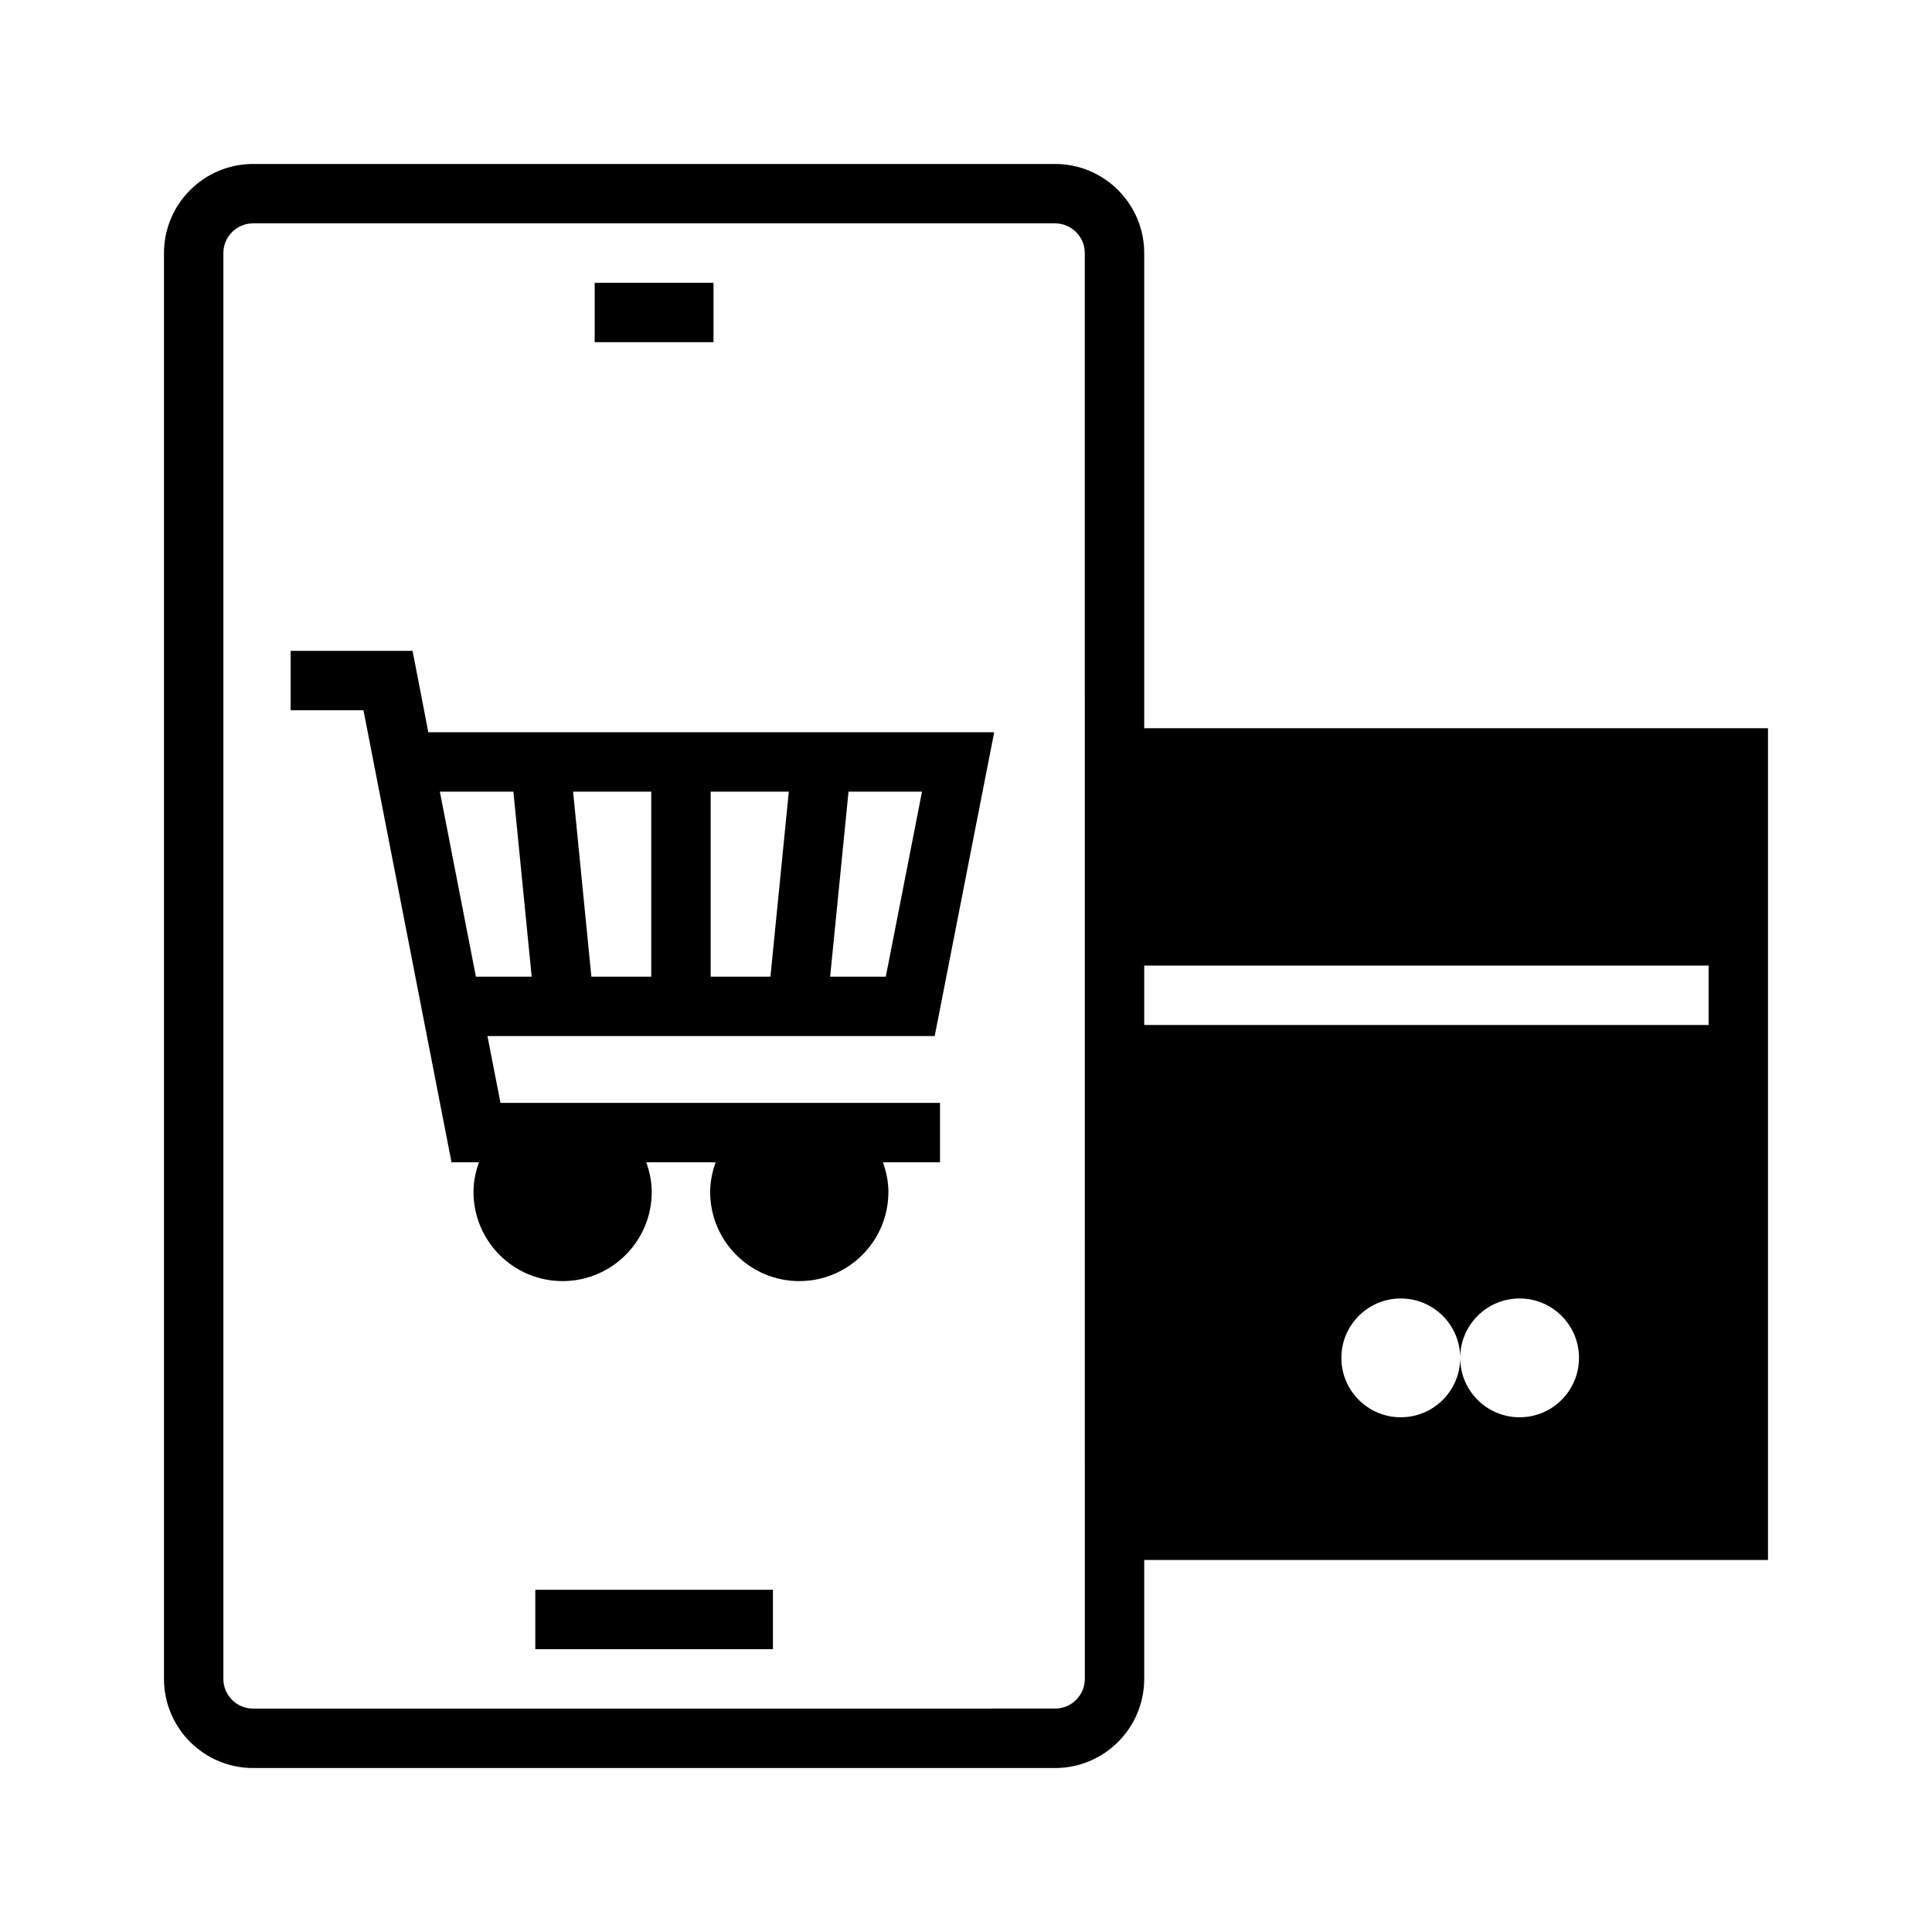 <?xml version="1.0" encoding="UTF-8"?>
<!-- Uploaded to: ICON Repo, www.svgrepo.com, Generator: ICON Repo Mixer Tools -->
<svg fill="#000000" width="800px" height="800px" version="1.1" viewBox="144 144 512 512" xmlns="http://www.w3.org/2000/svg">
 <g>
  <path d="m447.23 336.99v-125.92c0-13.023-10.594-23.617-23.617-23.617h-212.54c-13.023 0-23.617 10.594-23.617 23.617v377.86c0 13.023 10.594 23.617 23.617 23.617h212.54c13.023 0 23.617-10.594 23.617-23.617v-31.52h165.31v-220.42zm52.25 166.86c0-8.695 7.047-15.742 15.742-15.742 8.695 0 15.742 7.047 15.742 15.742 0-8.695 7.047-15.742 15.742-15.742 8.695 0 15.742 7.047 15.742 15.742 0 8.695-7.047 15.742-15.742 15.742-8.695 0-15.742-7.047-15.742-15.742 0 8.695-7.047 15.742-15.742 15.742-8.691 0-15.742-7.047-15.742-15.742zm97.32-88.219h-149.57v-15.742h149.57zm-165.31 173.29c0 4.344-3.527 7.871-7.871 7.871l-212.55 0.004c-4.344 0-7.871-3.527-7.871-7.871v-377.86c0-4.344 3.527-7.871 7.871-7.871h212.54c4.344 0 7.871 3.527 7.871 7.871z"/>
  <path d="m301.6 218.94h31.488v15.742h-31.488z"/>
  <path d="m285.86 565.31h62.977v15.742h-62.977z"/>
  <path d="m407.47 338.05h-149.96l-4.176-21.57-32.312-0.004v15.742h19.297l23.336 119.8h7.277c-0.883 2.473-1.449 5.098-1.449 7.871 0 13.023 10.594 23.617 23.617 23.617 13.023 0 23.617-10.594 23.617-23.617 0-2.773-0.57-5.398-1.449-7.871h18.383c-0.883 2.473-1.449 5.098-1.449 7.871 0 13.023 10.594 23.617 23.617 23.617 13.023 0 23.617-10.594 23.617-23.617 0-2.773-0.57-5.398-1.449-7.871h15.125v-15.742h-116.48l-3.449-17.703h118.52zm-137.35 64.781-9.555-49.039h19.488l4.848 49.039zm46.469 0h-15.867l-4.848-49.039h20.715zm31.586 0h-15.84v-49.039h20.711zm30.574 0h-14.754l4.871-49.039h19.477z"/>
 </g>
</svg>
